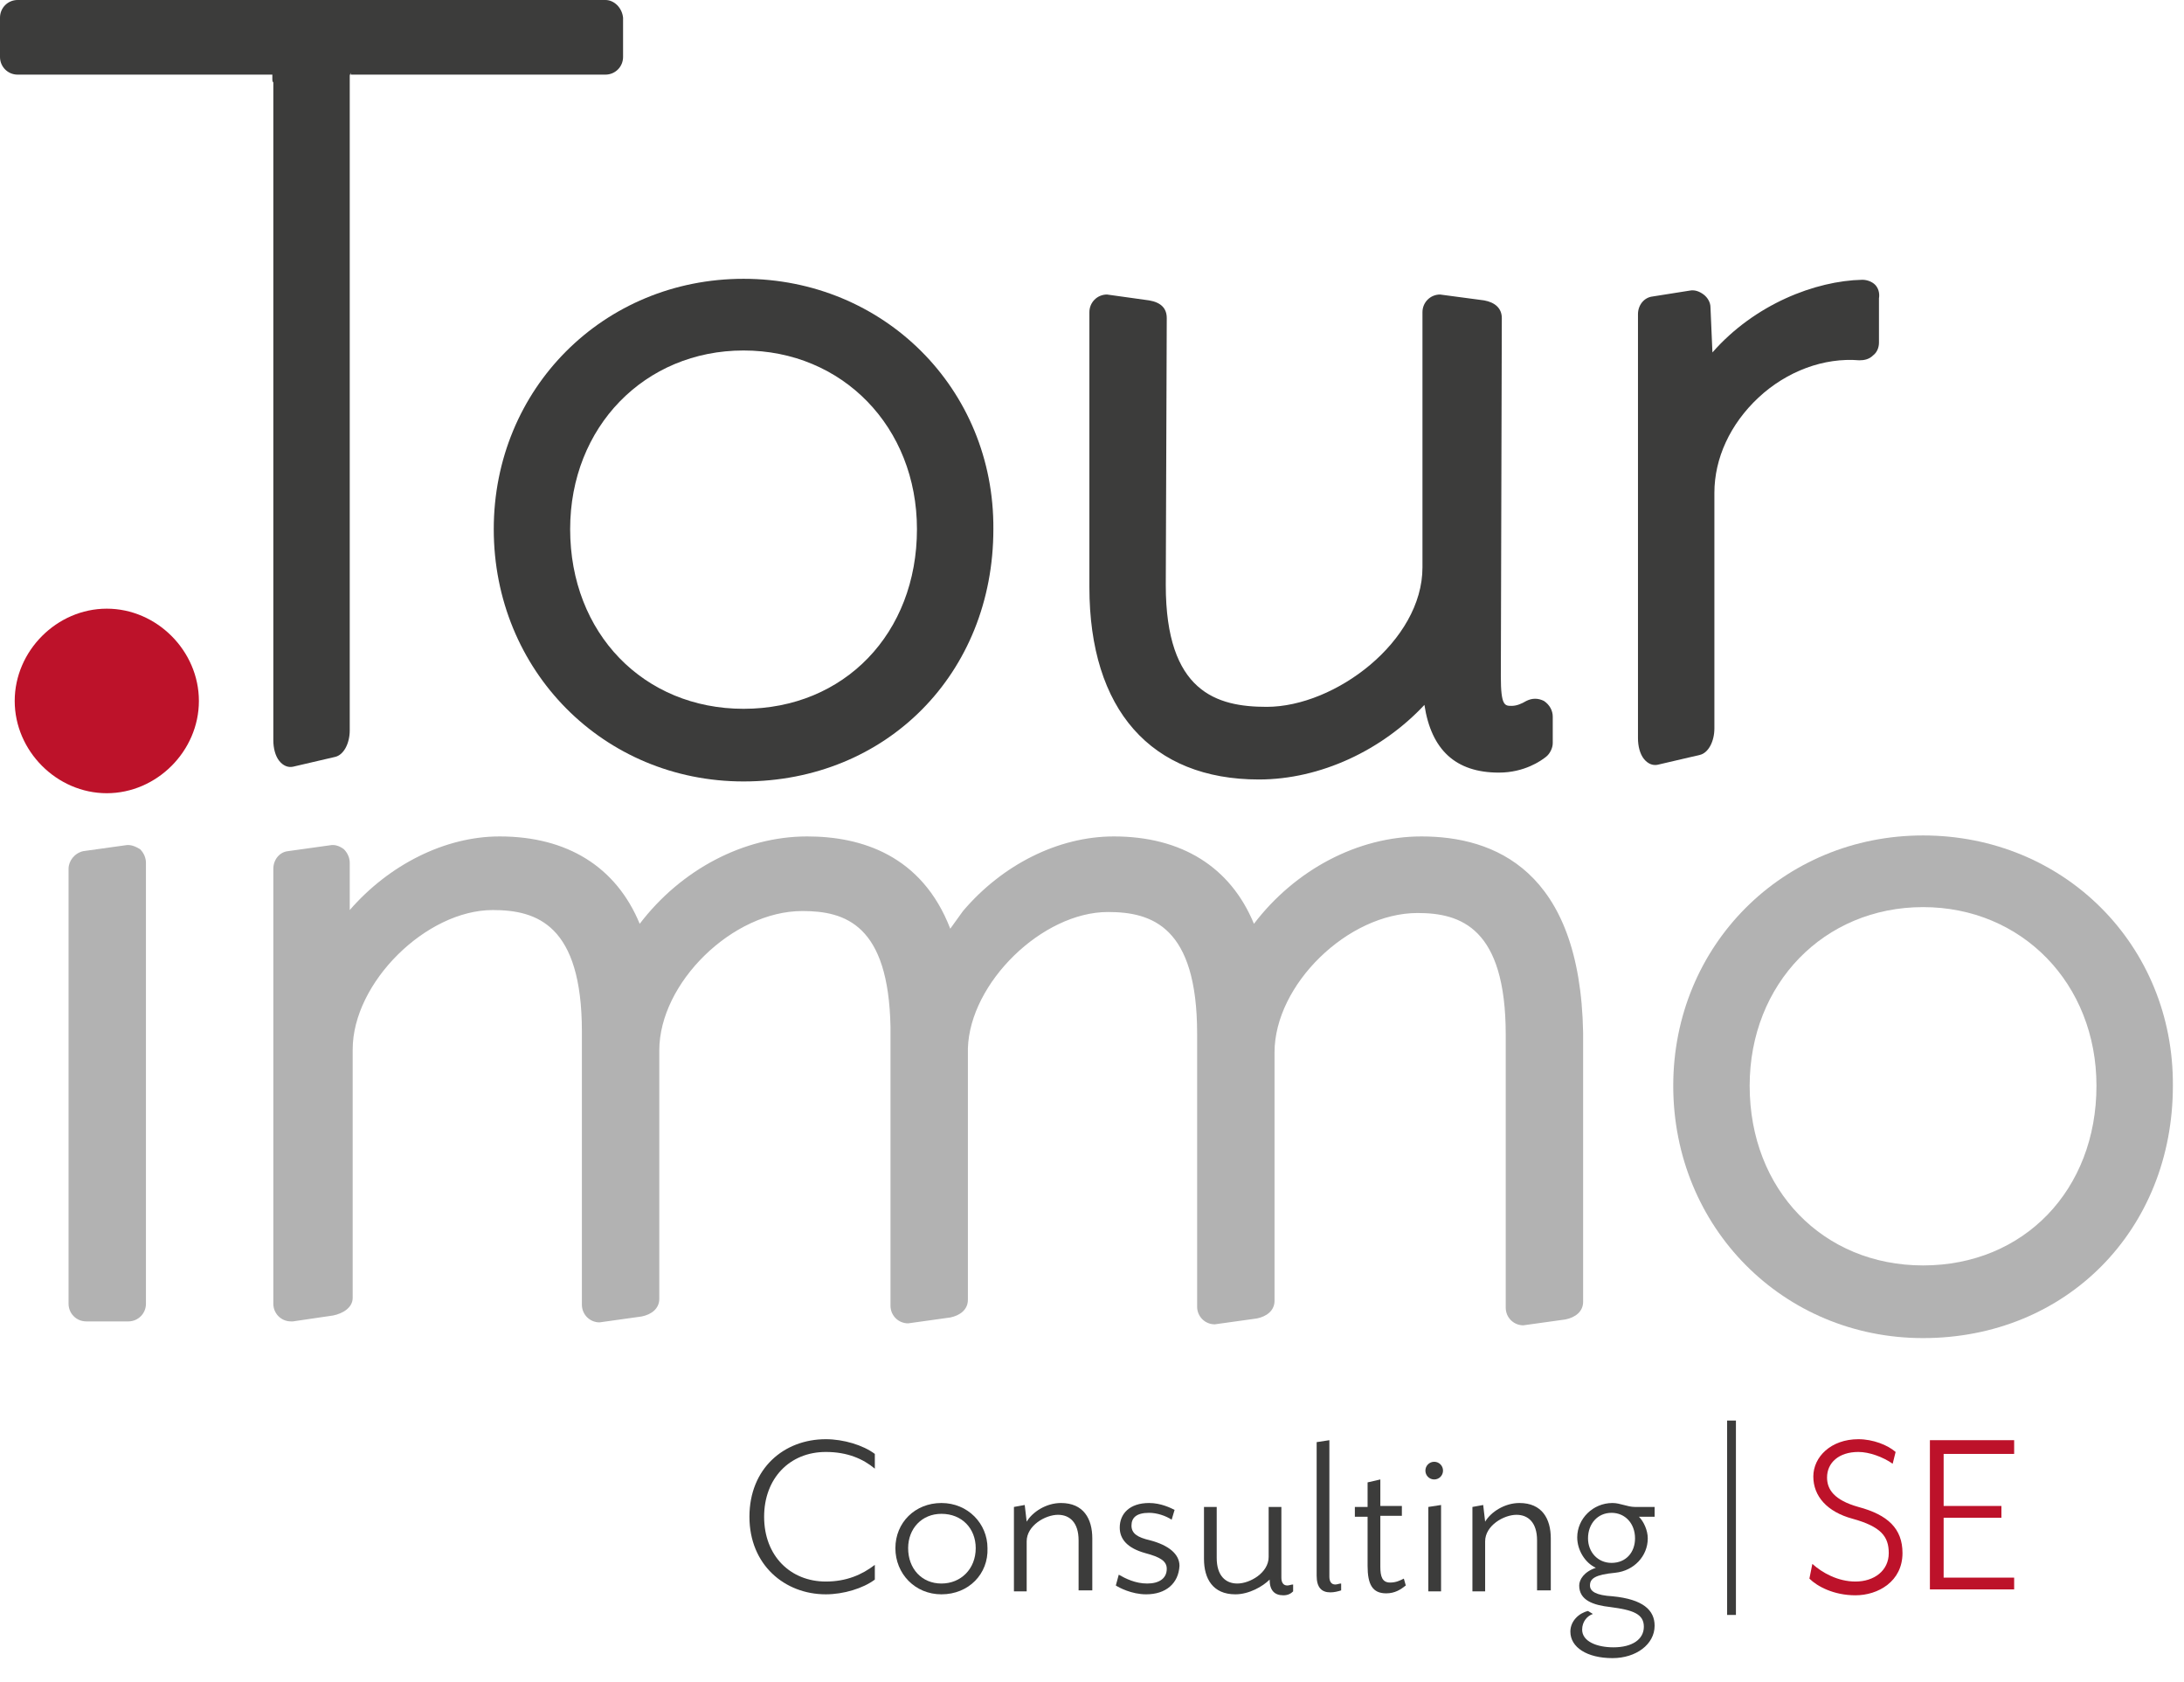 <?xml version="1.0" encoding="UTF-8" standalone="no"?>
<!DOCTYPE svg PUBLIC "-//W3C//DTD SVG 1.1//EN" "http://www.w3.org/Graphics/SVG/1.1/DTD/svg11.dtd">
<svg width="100%" height="100%" viewBox="0 0 87 67" version="1.1" xmlns="http://www.w3.org/2000/svg" xmlns:xlink="http://www.w3.org/1999/xlink" xml:space="preserve" xmlns:serif="http://www.serif.com/" style="fill-rule:evenodd;clip-rule:evenodd;stroke-linejoin:round;stroke-miterlimit:2;">
    <g>
        <path d="M32.897,57.32C33.6,57.32 34.38,57.554 34.849,57.906L34.849,58.493C34.38,58.102 33.756,57.828 32.897,57.828C31.453,57.828 30.439,58.884 30.439,60.409C30.439,61.973 31.493,62.989 32.897,62.989C33.717,62.989 34.341,62.716 34.849,62.325L34.849,62.911C34.38,63.263 33.6,63.498 32.897,63.498C31.258,63.498 29.854,62.325 29.854,60.409C29.854,58.493 31.219,57.32 32.897,57.32Z" style="fill:rgb(60,60,59);fill-rule:nonzero;"/>
        <path d="M37.502,63.498C36.449,63.498 35.668,62.677 35.668,61.66C35.668,60.643 36.449,59.861 37.502,59.861C38.556,59.861 39.337,60.682 39.337,61.66C39.376,62.677 38.595,63.498 37.502,63.498ZM37.502,60.292C36.722,60.292 36.176,60.878 36.176,61.66C36.176,62.481 36.722,63.068 37.502,63.068C38.283,63.068 38.868,62.481 38.868,61.66C38.868,60.878 38.322,60.292 37.502,60.292Z" style="fill:rgb(60,60,59);fill-rule:nonzero;"/>
        <path d="M42.966,63.38L42.966,61.347C42.966,60.643 42.615,60.331 42.146,60.331C41.639,60.331 40.898,60.761 40.898,61.386L40.898,63.38L40.39,63.38L40.39,60.018L40.82,59.94L40.898,60.604C41.132,60.213 41.678,59.861 42.263,59.861C43.161,59.861 43.512,60.487 43.512,61.269L43.512,63.341L42.966,63.341L42.966,63.38Z" style="fill:rgb(60,60,59);fill-rule:nonzero;"/>
        <path d="M45.658,63.498C45.073,63.498 44.566,63.224 44.449,63.146L44.566,62.716C44.839,62.872 45.229,63.068 45.698,63.068C46.166,63.068 46.478,62.872 46.478,62.481C46.478,62.168 46.205,62.012 45.62,61.856C44.917,61.66 44.605,61.308 44.605,60.839C44.605,60.292 44.995,59.861 45.776,59.861C46.244,59.861 46.634,60.057 46.79,60.135L46.673,60.526C46.439,60.37 46.088,60.252 45.776,60.252C45.268,60.252 45.073,60.448 45.073,60.761C45.073,61.074 45.307,61.23 45.815,61.347C46.556,61.543 46.985,61.895 46.985,62.364C46.946,63.068 46.439,63.498 45.658,63.498Z" style="fill:rgb(60,60,59);fill-rule:nonzero;"/>
        <path d="M49.21,63.498C48.312,63.498 47.961,62.872 47.961,62.09L47.961,60.018L48.468,60.018L48.468,62.051C48.468,62.755 48.82,63.068 49.288,63.068C49.795,63.068 50.537,62.638 50.537,62.012L50.537,60.018L51.044,60.018L51.044,62.833C51.044,63.029 51.122,63.146 51.278,63.146C51.356,63.146 51.434,63.107 51.512,63.107L51.512,63.38C51.434,63.459 51.317,63.537 51.122,63.537C50.771,63.537 50.576,63.341 50.576,62.911C50.303,63.185 49.756,63.498 49.21,63.498Z" style="fill:rgb(60,60,59);fill-rule:nonzero;"/>
        <path d="M52.995,63.42C52.644,63.42 52.449,63.224 52.449,62.755L52.449,57.437L52.956,57.359L52.956,62.794C52.956,62.989 53.034,63.107 53.19,63.107C53.268,63.107 53.346,63.068 53.425,63.068L53.425,63.341C53.307,63.38 53.151,63.42 52.995,63.42Z" style="fill:rgb(60,60,59);fill-rule:nonzero;"/>
        <path d="M55.22,63.459C54.673,63.459 54.478,63.107 54.478,62.364L54.478,60.409L53.971,60.409L53.971,60.018L54.478,60.018L54.478,59.04L54.986,58.923L54.986,59.979L55.844,59.979L55.844,60.37L54.986,60.37L54.986,62.403C54.986,62.794 55.064,63.029 55.376,63.029C55.61,63.029 55.766,62.95 55.922,62.872L56,63.146C55.805,63.302 55.571,63.459 55.22,63.459Z" style="fill:rgb(60,60,59);fill-rule:nonzero;"/>
        <path d="M57.483,58.571C57.483,58.767 57.327,58.923 57.132,58.923C56.937,58.923 56.781,58.767 56.781,58.571C56.781,58.376 56.937,58.219 57.132,58.219C57.327,58.219 57.483,58.376 57.483,58.571ZM56.898,63.38L56.898,60.018L57.405,59.94L57.405,63.38L56.898,63.38Z" style="fill:rgb(60,60,59);fill-rule:nonzero;"/>
        <path d="M61.229,63.38L61.229,61.347C61.229,60.643 60.878,60.331 60.41,60.331C59.903,60.331 59.161,60.761 59.161,61.386L59.161,63.38L58.654,63.38L58.654,60.018L59.083,59.94L59.161,60.604C59.395,60.213 59.942,59.861 60.527,59.861C61.425,59.861 61.776,60.487 61.776,61.269L61.776,63.341L61.229,63.341L61.229,63.38Z" style="fill:rgb(60,60,59);fill-rule:nonzero;"/>
        <path d="M65.132,60.018L65.912,60.018L65.912,60.409L65.288,60.409C65.483,60.604 65.639,60.956 65.639,61.269C65.639,61.973 65.093,62.559 64.351,62.638C63.532,62.716 63.337,62.872 63.337,63.146C63.337,63.38 63.571,63.537 64.234,63.576C65.444,63.693 65.912,64.123 65.912,64.749C65.912,65.492 65.171,66.039 64.234,66.039C63.22,66.039 62.556,65.609 62.556,64.984C62.556,64.553 62.908,64.241 63.259,64.162L63.454,64.28C63.22,64.358 63.025,64.593 63.025,64.905C63.025,65.374 63.61,65.609 64.273,65.609C65.015,65.609 65.483,65.296 65.483,64.788C65.483,64.28 65.054,64.123 64.156,64.006C63.454,63.928 62.908,63.732 62.908,63.146C62.908,62.911 63.103,62.598 63.571,62.442C63.142,62.246 62.829,61.738 62.829,61.23C62.829,60.487 63.454,59.861 64.234,59.861C64.546,59.861 64.82,60.018 65.132,60.018ZM64.195,60.252C63.649,60.252 63.259,60.682 63.259,61.269C63.259,61.816 63.649,62.246 64.195,62.246C64.781,62.246 65.132,61.816 65.132,61.269C65.132,60.682 64.742,60.252 64.195,60.252Z" style="fill:rgb(60,60,59);fill-rule:nonzero;"/>
        <rect x="68.8" y="56.577" width="0.351" height="7.742" style="fill:rgb(60,60,59);fill-rule:nonzero;"/>
        <path d="M72.195,62.286C72.585,62.638 73.21,62.989 73.912,62.989C74.654,62.989 75.239,62.559 75.239,61.856C75.239,61.191 74.927,60.8 73.795,60.487C72.781,60.213 72.234,59.588 72.234,58.806C72.234,58.024 72.937,57.32 74.029,57.32C74.615,57.32 75.2,57.554 75.512,57.828L75.395,58.297C75.005,58.024 74.459,57.828 74.029,57.828C73.249,57.828 72.781,58.258 72.781,58.845C72.781,59.314 73.054,59.744 74.029,60.018C75.2,60.331 75.786,60.878 75.786,61.856C75.786,62.989 74.81,63.537 73.912,63.537C73.054,63.537 72.39,63.185 72.078,62.872L72.195,62.286Z" style="fill:rgb(189,18,42);fill-rule:nonzero;"/>
        <path d="M80.234,57.906L77.425,57.906L77.425,59.979L79.727,59.979L79.727,60.448L77.425,60.448L77.425,62.833L80.234,62.833L80.234,63.302L76.878,63.302L76.878,57.359L80.234,57.359L80.234,57.906Z" style="fill:rgb(189,18,42);fill-rule:nonzero;"/>
        <path d="M4.254,24.242C2.264,24.242 0.586,25.923 0.586,27.917C0.586,29.911 2.264,31.592 4.254,31.592C6.245,31.592 7.923,29.911 7.923,27.917C7.923,25.923 6.245,24.242 4.254,24.242Z" style="fill:rgb(189,18,42);fill-rule:nonzero;"/>
        <path d="M4.995,33.665L3.317,33.899C2.966,33.978 2.731,34.29 2.731,34.603L2.731,51.924C2.731,52.315 3.044,52.628 3.434,52.628L5.112,52.628C5.502,52.628 5.814,52.315 5.814,51.924L5.814,34.369C5.814,34.173 5.736,33.978 5.58,33.821C5.385,33.704 5.19,33.626 4.995,33.665Z" style="fill:rgb(178,178,178);fill-rule:nonzero;"/>
        <path d="M76.605,33.274C71.025,33.274 66.654,37.653 66.654,43.244C66.654,48.874 71.025,53.293 76.605,53.293C82.303,53.293 86.557,48.992 86.557,43.244C86.596,37.653 82.225,33.274 76.605,33.274ZM76.605,50.399C72.625,50.399 69.698,47.389 69.698,43.244C69.698,39.178 72.664,36.128 76.605,36.128C80.547,36.128 83.513,39.178 83.513,43.244C83.513,47.389 80.625,50.399 76.605,50.399Z" style="fill:rgb(178,178,178);fill-rule:nonzero;"/>
        <path d="M56.625,33.313C54.088,33.313 51.59,34.642 49.951,36.793C49.015,34.525 47.064,33.313 44.371,33.313C42.146,33.313 39.922,34.447 38.361,36.284L37.854,36.988C36.722,34.056 34.302,33.313 32.156,33.313C29.619,33.313 27.122,34.642 25.483,36.793C24.546,34.525 22.595,33.313 19.902,33.313C17.717,33.313 15.493,34.447 13.932,36.245L13.932,34.369C13.932,34.173 13.854,33.978 13.697,33.821C13.541,33.704 13.346,33.626 13.151,33.665L11.473,33.899C11.122,33.938 10.888,34.251 10.888,34.603L10.888,51.924C10.888,52.315 11.2,52.628 11.59,52.628L11.668,52.628L13.268,52.393C13.658,52.315 14.049,52.081 14.049,51.69L14.049,41.797C14.049,39.139 16.975,36.245 19.629,36.245C21.385,36.245 23.18,36.832 23.18,41.094L23.18,51.963C23.18,52.354 23.493,52.667 23.883,52.667L25.561,52.432C25.951,52.354 26.263,52.12 26.263,51.729L26.263,41.837C26.263,39.139 29.19,36.284 31.961,36.284C33.678,36.284 35.395,36.832 35.473,40.898L35.473,52.002C35.473,52.393 35.785,52.706 36.176,52.706L37.854,52.472C38.244,52.393 38.556,52.159 38.556,51.768L38.556,41.758C38.634,39.139 41.522,36.323 44.137,36.323C45.893,36.323 47.688,36.91 47.688,41.172L47.688,52.042C47.688,52.432 48,52.745 48.39,52.745L50.068,52.511C50.459,52.432 50.771,52.198 50.771,51.807L50.771,41.915C50.771,39.217 53.698,36.363 56.469,36.363C58.186,36.363 59.981,36.949 59.981,41.211L59.981,52.081C59.981,52.472 60.293,52.784 60.683,52.784L62.361,52.55C62.752,52.472 63.064,52.237 63.064,51.846L63.064,41.133C62.947,34.642 59.512,33.313 56.625,33.313Z" style="fill:rgb(178,178,178);fill-rule:nonzero;"/>
        <path d="M29.62,11.104C24.039,11.104 19.669,15.483 19.669,21.075C19.669,26.705 24.039,31.123 29.62,31.123C35.317,31.123 39.571,26.822 39.571,21.075C39.61,15.483 35.2,11.104 29.62,11.104ZM29.62,28.23C25.639,28.23 22.712,25.219 22.712,21.075C22.712,17.008 25.678,13.959 29.62,13.959C33.561,13.959 36.527,17.008 36.527,21.075C36.527,25.219 33.639,28.23 29.62,28.23Z" style="fill:rgb(60,60,59);fill-rule:nonzero;"/>
        <path d="M50.147,31.045C52.605,31.045 55.064,29.872 56.742,28.074C57.015,29.872 57.991,30.771 59.708,30.771C60.722,30.771 61.386,30.302 61.581,30.146C61.737,30.028 61.854,29.794 61.854,29.598L61.854,28.543C61.854,28.308 61.737,28.074 61.503,27.917C61.269,27.8 61.035,27.8 60.801,27.917C60.605,28.034 60.41,28.113 60.215,28.113C59.942,28.113 59.786,28.113 59.786,26.94L59.825,12.668C59.825,12.277 59.552,12.043 59.123,11.964L57.366,11.73C56.976,11.73 56.664,12.043 56.664,12.434L56.664,22.6C56.664,25.532 53.191,28.152 50.459,28.152C48.469,28.152 46.439,27.565 46.439,23.303L46.478,12.668C46.478,12.277 46.244,12.043 45.776,11.964L44.098,11.73C43.708,11.73 43.396,12.043 43.396,12.434L43.396,23.382C43.396,28.269 45.854,31.045 50.147,31.045Z" style="fill:rgb(60,60,59);fill-rule:nonzero;"/>
        <path d="M24.117,0L0.702,0C0.312,0 0,0.313 0,0.704L0,2.268C0,2.659 0.312,2.972 0.702,2.972L10.849,2.972L10.849,3.167C10.849,3.206 10.849,3.245 10.888,3.284L10.888,29.481C10.888,29.794 10.966,30.107 11.122,30.302C11.278,30.498 11.473,30.576 11.668,30.537L13.347,30.146C13.698,30.068 13.932,29.598 13.932,29.09L13.932,3.011C13.932,2.972 13.971,2.932 13.971,2.893L13.971,2.972L24.117,2.972C24.508,2.972 24.82,2.659 24.82,2.268L24.82,0.704C24.781,0.313 24.469,0 24.117,0Z" style="fill:rgb(60,60,59);fill-rule:nonzero;"/>
        <path d="M74.693,11.339C74.576,11.222 74.381,11.143 74.186,11.143C72.313,11.182 69.893,12.121 68.215,14.037L68.137,12.238C68.137,12.043 68.02,11.847 67.864,11.73C67.708,11.613 67.513,11.534 67.318,11.573L65.835,11.808C65.484,11.847 65.249,12.16 65.249,12.512L65.249,29.403C65.249,29.716 65.327,30.028 65.484,30.224C65.64,30.419 65.835,30.498 66.03,30.459L67.708,30.068C68.059,29.989 68.293,29.52 68.293,29.012L68.293,19.628C68.293,18.26 68.918,16.891 70.049,15.835C71.181,14.78 72.664,14.232 74.069,14.35C74.264,14.35 74.459,14.31 74.615,14.154C74.771,14.037 74.849,13.841 74.849,13.646L74.849,11.886C74.888,11.652 74.81,11.456 74.693,11.339Z" style="fill:rgb(60,60,59);fill-rule:nonzero;"/>
    </g>
</svg>
